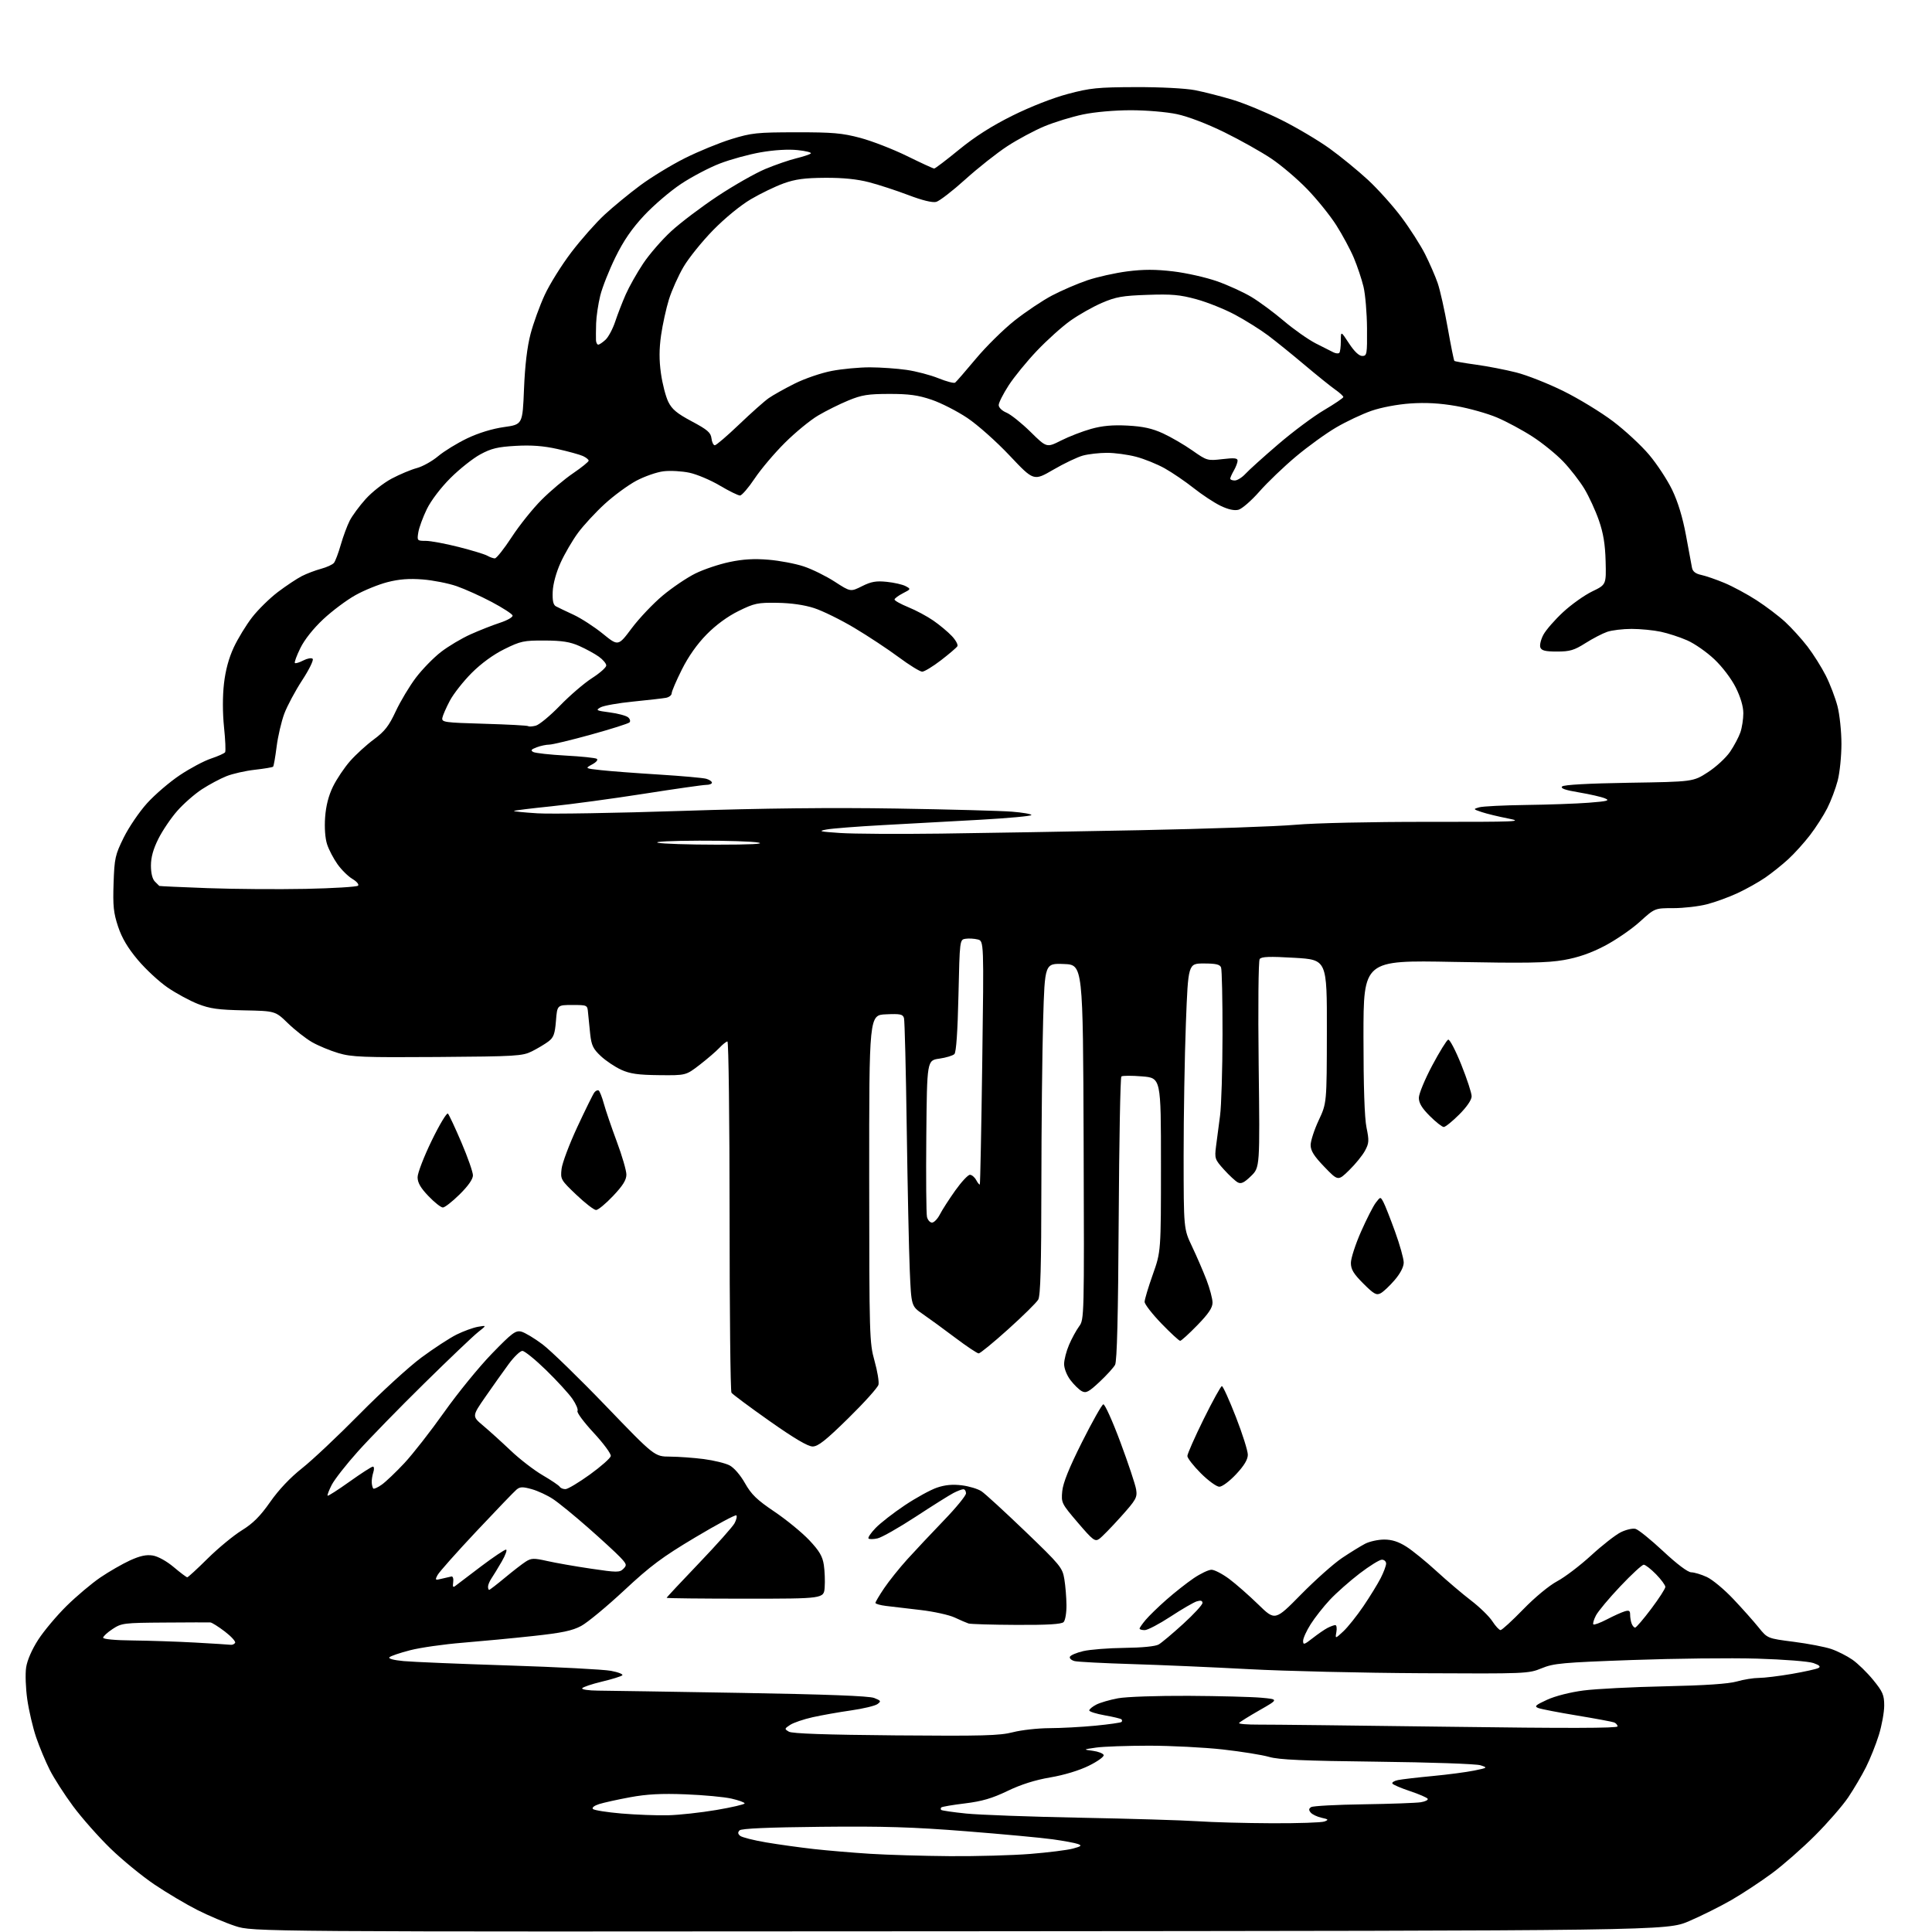 <?xml version="1.0" encoding="UTF-8" standalone="no"?>
<svg 
  version="1.1" 
  xmlns="http://www.w3.org/2000/svg" 
  xmlns:xlink="http://www.w3.org/1999/xlink" 
  xmlns:svg="http://www.w3.org/2000/svg"
  xmlns:rdf="http://www.w3.org/1999/02/22-rdf-syntax-ns#"
  xmlns:cc="http://creativecommons.org/ns#"
  xmlns:dc="http://purl.org/dc/elements/1.1/"
  viewBox="0 0 768 768"
  width="768"
  height="768"
>
<style>svg {background-color: white; }</style>"
<path stroke="none" fill="black" fill-rule="evenodd" d="M381.50,767.71C100.50,767.92 100.50,767.92 93.50,765.62C89.65,764.36 82.88,761.49 78.45,759.25C74.02,757.01 66.37,752.47 61.45,749.16C56.53,745.85 48.64,739.39 43.92,734.81C39.20,730.22 32.52,722.67 29.08,718.03C25.63,713.38 21.44,706.86 19.77,703.54C18.09,700.22 15.66,694.39 14.36,690.59C13.07,686.79 11.49,680.04 10.85,675.59C10.21,671.14 10.00,665.40 10.39,662.83C10.82,659.97 12.68,655.70 15.18,651.83C17.42,648.35 22.49,642.31 26.44,638.41C30.39,634.52 36.45,629.41 39.89,627.07C43.34,624.73 48.64,621.68 51.67,620.29C55.69,618.46 58.15,617.93 60.73,618.34C62.81,618.68 66.26,620.59 69.07,622.96C71.70,625.18 74.12,627.00 74.44,627.00C74.76,627.00 78.42,623.64 82.57,619.52C86.73,615.41 92.81,610.39 96.09,608.36C100.56,605.60 103.40,602.77 107.40,597.06C110.81,592.18 115.40,587.34 120.12,583.61C124.18,580.41 134.47,570.70 143.00,562.05C151.53,553.40 162.55,543.32 167.50,539.65C172.45,535.99 178.75,531.88 181.50,530.51C184.25,529.15 188.07,527.76 190.00,527.42C193.50,526.81 193.50,526.81 190.00,529.58C188.07,531.11 178.46,540.26 168.64,549.93C158.81,559.59 146.97,571.74 142.32,576.92C137.67,582.10 132.97,588.11 131.86,590.27C130.76,592.43 130.03,594.36 130.23,594.56C130.43,594.77 134.36,592.25 138.96,588.97C143.56,585.69 147.73,583.00 148.23,583.00C148.73,583.00 148.80,584.01 148.40,585.25C147.99,586.49 147.71,588.34 147.77,589.36C147.84,590.39 148.12,591.45 148.39,591.72C148.66,591.99 150.19,591.29 151.79,590.15C153.39,589.01 157.42,585.17 160.74,581.62C164.07,578.06 171.20,568.93 176.59,561.33C181.98,553.72 190.51,543.27 195.53,538.10C203.54,529.84 204.97,528.78 207.22,529.34C208.63,529.69 212.42,531.97 215.66,534.40C218.89,536.83 230.23,547.86 240.86,558.91C260.19,579.00 260.19,579.00 266.35,579.03C269.73,579.05 275.76,579.49 279.75,580.00C283.73,580.52 288.35,581.65 290.00,582.50C291.77,583.42 294.31,586.35 296.14,589.59C298.68,594.09 300.88,596.21 307.88,600.93C312.62,604.13 318.82,609.21 321.67,612.22C325.73,616.53 326.97,618.65 327.49,622.10C327.85,624.52 328.00,628.52 327.82,631.00C327.50,635.50 327.50,635.50 296.25,635.50C279.07,635.50 265.00,635.35 265.00,635.16C265.00,634.97 270.77,628.79 277.83,621.42C284.88,614.05 291.26,606.89 292.00,605.51C292.73,604.13 293.06,602.72 292.71,602.38C292.37,602.04 285.02,605.97 276.38,611.13C263.22,618.98 258.62,622.41 248.10,632.22C241.18,638.66 233.50,645.02 231.01,646.35C227.48,648.24 223.36,649.10 212.00,650.33C204.03,651.20 191.39,652.40 183.93,653.01C176.47,653.61 167.07,654.95 163.05,655.99C159.02,657.02 155.32,658.28 154.81,658.79C154.26,659.34 156.48,659.94 160.43,660.31C164.02,660.65 182.83,661.43 202.23,662.05C221.63,662.67 239.91,663.63 242.86,664.18C245.80,664.73 247.83,665.54 247.36,665.97C246.89,666.39 243.23,667.53 239.24,668.48C235.25,669.44 231.73,670.62 231.43,671.11C231.13,671.60 233.95,672.02 237.69,672.05C241.44,672.08 267.00,672.48 294.50,672.95C328.57,673.53 345.46,674.17 347.50,674.97C350.21,676.04 350.34,676.27 348.79,677.41C347.84,678.10 343.12,679.23 338.29,679.92C333.45,680.61 326.58,681.83 323.01,682.63C319.44,683.43 315.44,684.79 314.11,685.66C311.79,687.18 311.77,687.29 313.60,688.37C314.89,689.14 328.42,689.60 356.00,689.84C390.59,690.13 397.40,689.95 402.64,688.59C406.02,687.72 412.55,686.99 417.14,686.97C421.74,686.96 429.96,686.51 435.41,685.99C440.85,685.46 445.54,684.79 445.82,684.51C446.10,684.23 446.10,683.76 445.81,683.47C445.52,683.19 442.52,682.46 439.14,681.87C435.76,681.27 433.00,680.40 433.00,679.92C433.00,679.44 434.25,678.41 435.77,677.62C437.29,676.83 441.20,675.69 444.45,675.09C447.75,674.48 460.14,674.06 472.43,674.12C484.57,674.19 497.60,674.53 501.39,674.87C508.29,675.50 508.29,675.50 500.63,679.87C496.41,682.28 492.78,684.55 492.55,684.92C492.32,685.30 495.81,685.58 500.31,685.56C504.82,685.53 538.76,685.92 575.75,686.41C622.73,687.05 643.00,687.00 643.00,686.27C643.00,685.69 642.37,684.97 641.61,684.68C640.84,684.39 634.21,683.16 626.86,681.94C619.51,680.73 612.60,679.39 611.50,678.97C609.81,678.32 610.35,677.81 615.00,675.68C618.25,674.19 624.19,672.68 629.50,671.99C634.45,671.35 649.08,670.60 662.00,670.33C677.82,669.99 687.11,669.36 690.43,668.41C693.14,667.63 697.08,667.00 699.18,667.00C701.28,667.00 707.16,666.28 712.25,665.41C717.34,664.53 722.12,663.47 722.87,663.05C723.85,662.51 723.26,661.93 720.87,661.09C718.99,660.42 709.10,659.65 698.50,659.33C688.05,659.02 665.69,659.27 648.81,659.88C621.03,660.88 617.61,661.19 612.81,663.17C607.60,665.31 606.66,665.35 565.00,665.13C541.62,665.01 510.80,664.29 496.50,663.52C482.20,662.75 461.27,661.84 450.00,661.50C438.73,661.16 428.47,660.62 427.21,660.32C425.94,660.01 425.08,659.25 425.29,658.63C425.49,658.01 427.88,656.98 430.58,656.35C433.29,655.71 440.68,655.13 447.00,655.06C453.97,654.98 459.32,654.45 460.59,653.71C461.74,653.05 466.13,649.36 470.34,645.52C474.55,641.68 478.00,637.94 478.00,637.20C478.00,636.28 477.31,636.08 475.75,636.56C474.51,636.94 469.81,639.67 465.30,642.63C460.79,645.58 456.18,648.00 455.05,648.00C453.92,648.00 453.00,647.73 453.00,647.39C453.00,647.06 454.09,645.50 455.42,643.92C456.75,642.34 460.46,638.73 463.67,635.91C466.88,633.08 471.74,629.25 474.49,627.38C477.23,625.52 480.43,624.00 481.59,624.00C482.76,624.00 485.91,625.64 488.61,627.64C491.30,629.65 496.51,634.22 500.18,637.80C506.86,644.31 506.86,644.31 517.18,633.82C522.86,628.05 530.20,621.52 533.50,619.31C536.80,617.10 540.94,614.55 542.70,613.64C544.46,612.74 547.86,612.00 550.25,612.00C553.31,612.00 555.93,612.84 559.05,614.82C561.50,616.37 566.89,620.76 571.04,624.57C575.19,628.38 581.37,633.63 584.77,636.23C588.18,638.84 591.98,642.54 593.23,644.47C594.48,646.40 595.95,647.98 596.49,647.99C597.03,647.99 601.08,644.29 605.49,639.75C610.15,634.95 615.80,630.28 619.00,628.57C622.03,626.96 628.10,622.34 632.50,618.31C636.90,614.27 642.21,610.12 644.29,609.09C646.38,608.06 649.01,607.45 650.14,607.75C651.28,608.04 656.23,612.05 661.15,616.64C666.67,621.80 670.95,625.01 672.30,625.02C673.51,625.03 676.30,625.87 678.50,626.89C680.70,627.90 685.43,631.83 689.00,635.62C692.58,639.40 697.10,644.48 699.05,646.90C702.59,651.30 702.59,651.30 713.05,652.64C718.80,653.38 725.51,654.67 727.96,655.51C730.42,656.34 734.19,658.25 736.34,659.74C738.49,661.23 742.22,664.86 744.63,667.82C748.44,672.49 749.00,673.80 749.00,677.99C749.00,680.63 748.05,685.87 746.89,689.64C745.72,693.42 743.41,699.20 741.75,702.50C740.09,705.80 736.90,711.20 734.68,714.50C732.45,717.80 726.55,724.59 721.56,729.58C716.58,734.57 708.85,741.36 704.39,744.66C699.93,747.96 692.68,752.74 688.28,755.28C683.87,757.82 676.27,761.61 671.39,763.70C662.50,767.50 662.50,767.50 381.50,767.71zM377.60,737.85C388.11,737.93 402.51,737.53 409.60,736.96C416.70,736.39 424.30,735.44 426.50,734.84C429.85,733.94 430.17,733.64 428.50,733.02C427.40,732.61 422.90,731.77 418.50,731.16C414.10,730.54 398.59,729.10 384.04,727.95C362.94,726.28 351.26,725.92 326.34,726.18C305.50,726.39 294.73,726.86 294.01,727.59C293.22,728.38 293.28,728.99 294.22,729.77C294.94,730.37 299.58,731.54 304.52,732.38C309.46,733.22 318.00,734.40 323.50,735.02C329.00,735.63 339.12,736.49 346.00,736.92C352.88,737.35 367.10,737.77 377.60,737.85zM505.50,724.77C515.95,724.82 525.40,724.50 526.50,724.07C528.26,723.38 528.11,723.20 525.32,722.58C523.57,722.19 521.64,721.27 521.02,720.52C520.19,719.52 520.23,718.97 521.20,718.35C521.92,717.89 531.27,717.39 542.00,717.24C552.73,717.08 562.98,716.71 564.78,716.42C566.58,716.14 567.81,715.51 567.52,715.03C567.22,714.55 564.06,713.19 560.50,712.00C556.94,710.81 553.79,709.47 553.50,709.00C553.22,708.54 554.22,707.91 555.74,707.60C557.26,707.29 563.45,706.57 569.50,706.00C575.55,705.43 582.98,704.45 586.00,703.83C591.41,702.72 591.45,702.68 588.50,701.72C586.85,701.17 568.40,700.54 547.50,700.30C518.18,699.96 508.36,699.53 504.50,698.40C501.75,697.60 493.46,696.27 486.08,695.44C478.70,694.62 465.53,693.95 456.81,693.94C448.08,693.94 438.60,694.28 435.72,694.69C430.50,695.45 430.50,695.45 434.42,695.97C436.58,696.26 438.52,697.02 438.73,697.66C438.94,698.30 436.27,700.22 432.80,701.92C428.99,703.80 422.94,705.63 417.50,706.55C411.49,707.57 405.83,709.36 400.49,711.94C394.37,714.88 390.37,716.05 383.59,716.88C378.70,717.47 374.47,718.20 374.18,718.48C373.90,718.77 373.88,719.21 374.14,719.47C374.40,719.73 378.86,720.38 384.06,720.91C389.25,721.44 409.70,722.19 429.50,722.57C449.30,722.95 470.23,723.58 476.00,723.97C481.77,724.37 495.05,724.73 505.50,724.77zM265.50,721.60C269.90,721.50 278.56,720.55 284.75,719.50C290.94,718.45 296.00,717.27 296.00,716.88C296.00,716.48 293.64,715.63 290.75,714.97C287.86,714.31 279.65,713.55 272.50,713.27C262.87,712.90 257.17,713.20 250.50,714.43C245.55,715.34 240.00,716.57 238.16,717.15C236.19,717.78 235.18,718.58 235.71,719.11C236.20,719.60 241.31,720.41 247.05,720.90C252.80,721.39 261.10,721.70 265.50,721.60zM91.69,653.83C92.35,653.92 93.14,653.58 93.46,653.06C93.78,652.55 91.94,650.52 89.38,648.56C86.81,646.60 84.21,644.97 83.61,644.94C83.00,644.90 74.85,644.92 65.50,644.99C49.21,645.10 48.34,645.20 44.75,647.56C42.69,648.92 41.00,650.47 41.00,651.01C41.00,651.60 45.77,652.05 52.75,652.11C59.21,652.18 70.35,652.55 77.50,652.94C84.65,653.34 91.04,653.74 91.69,653.83zM521.75,651.23C523.81,649.61 526.48,647.77 527.68,647.14C528.89,646.52 530.29,646.00 530.80,646.00C531.31,646.00 531.50,647.24 531.23,648.75C530.74,651.50 530.74,651.50 533.98,648.50C535.76,646.85 539.35,642.35 541.97,638.50C544.58,634.65 547.68,629.61 548.86,627.29C550.04,624.97 551.00,622.39 551.00,621.54C551.00,620.69 550.24,620.00 549.32,620.00C548.39,620.00 544.40,622.48 540.45,625.50C536.50,628.53 531.19,633.23 528.65,635.94C526.11,638.66 522.67,643.02 521.02,645.64C519.36,648.25 518.00,651.24 518.00,652.28C518.00,653.94 518.45,653.82 521.75,651.23zM649.99,647.00C650.41,647.00 653.29,643.64 656.38,639.53C659.47,635.42 662.00,631.51 662.00,630.82C662.00,630.14 660.33,627.88 658.30,625.79C656.26,623.71 654.06,622.00 653.41,622.00C652.75,622.00 648.56,625.86 644.09,630.59C639.62,635.31 635.26,640.53 634.41,642.18C633.55,643.83 633.09,645.43 633.39,645.72C633.68,646.01 636.07,645.13 638.71,643.76C641.34,642.39 644.51,640.95 645.75,640.57C647.56,640.00 648.00,640.25 648.00,641.85C648.00,642.94 648.27,644.55 648.61,645.42C648.94,646.29 649.56,647.00 649.99,647.00zM404.05,645.92C394.40,645.88 385.82,645.62 385.00,645.36C384.18,645.09 381.70,644.03 379.50,642.99C377.30,641.96 371.23,640.62 366.00,640.01C360.77,639.41 354.59,638.68 352.25,638.39C349.91,638.11 348.00,637.56 348.00,637.18C348.00,636.79 349.56,634.16 351.46,631.34C353.36,628.52 357.50,623.35 360.66,619.85C363.82,616.36 370.37,609.40 375.20,604.38C380.04,599.37 384.00,594.53 384.00,593.63C384.00,592.74 383.53,592.00 382.95,592.00C382.37,592.00 380.61,592.67 379.02,593.49C377.44,594.31 370.67,598.55 363.99,602.93C357.30,607.30 350.49,611.17 348.84,611.53C347.20,611.90 345.58,611.92 345.25,611.58C344.91,611.24 346.18,609.36 348.07,607.40C349.96,605.44 355.17,601.38 359.65,598.39C364.14,595.39 369.90,592.23 372.45,591.36C375.69,590.26 378.68,589.98 382.34,590.44C385.23,590.80 388.74,591.86 390.15,592.80C391.56,593.73 399.37,600.90 407.51,608.71C421.52,622.17 422.35,623.18 423.09,627.71C423.53,630.35 423.91,635.00 423.94,638.05C423.97,641.11 423.46,644.14 422.80,644.80C421.95,645.65 416.46,645.98 404.05,645.92zM194.45,632.00C194.69,632.00 197.51,629.83 200.70,627.18C203.89,624.53 207.62,621.64 209.00,620.76C211.21,619.36 212.20,619.33 217.50,620.52C220.80,621.27 228.60,622.64 234.84,623.56C245.27,625.11 246.31,625.12 247.79,623.64C249.27,622.16 249.16,621.78 246.45,618.93C244.83,617.22 239.08,611.94 233.68,607.19C228.29,602.45 222.05,597.35 219.81,595.88C217.58,594.40 213.79,592.64 211.39,591.97C207.79,590.96 206.72,590.99 205.35,592.12C204.43,592.88 197.26,600.34 189.41,608.69C181.56,617.04 174.61,624.87 173.96,626.07C172.85,628.15 172.94,628.23 175.62,627.56C177.19,627.17 178.92,626.77 179.48,626.67C180.04,626.58 180.34,627.60 180.15,628.95C179.88,630.91 180.08,631.18 181.15,630.31C181.89,629.71 186.46,626.24 191.29,622.61C196.13,618.97 200.56,616.00 201.14,616.00C201.72,616.00 200.95,618.14 199.44,620.75C197.93,623.36 196.08,626.39 195.34,627.47C194.61,628.56 194.00,630.02 194.00,630.72C194.00,631.43 194.20,632.00 194.45,632.00zM436.97,611.73C435.28,612.92 434.47,612.31 428.45,605.27C421.97,597.68 421.82,597.39 422.26,592.77C422.57,589.49 424.98,583.50 430.10,573.29C434.17,565.18 437.99,558.41 438.58,558.24C439.17,558.08 442.22,564.83 445.35,573.23C448.49,581.64 451.30,590.10 451.62,592.03C452.14,595.27 451.67,596.12 445.52,602.98C441.85,607.07 438.00,611.01 436.97,611.73zM224.81,591.95C225.74,591.92 230.10,589.31 234.50,586.14C238.90,582.96 242.63,579.66 242.80,578.80C242.97,577.94 239.91,573.79 236.01,569.58C232.11,565.38 229.21,561.47 229.56,560.91C229.91,560.34 229.00,558.17 227.55,556.07C226.09,553.97 221.38,548.82 217.07,544.63C212.76,540.43 208.52,537.00 207.65,537.00C206.78,537.00 204.32,539.36 202.20,542.25C200.08,545.14 195.92,550.98 192.97,555.24C187.61,562.97 187.61,562.97 192.05,566.71C194.50,568.77 199.43,573.23 203.00,576.62C206.57,580.02 212.29,584.43 215.70,586.42C219.12,588.41 222.18,590.48 222.51,591.02C222.85,591.56 223.88,591.98 224.81,591.95zM484.71,591.00C483.60,591.00 480.29,588.59 477.35,585.65C474.41,582.71 472.00,579.62 472.00,578.78C472.00,577.94 474.91,571.35 478.47,564.13C482.04,556.91 485.30,551.00 485.72,551.00C486.15,551.00 488.65,556.52 491.28,563.25C493.91,569.99 496.04,576.76 496.03,578.29C496.01,580.21 494.55,582.64 491.36,586.04C488.77,588.81 485.84,591.00 484.71,591.00zM323.03,575.00C321.15,575.00 315.70,571.78 305.89,564.87C297.97,559.29 291.17,554.23 290.77,553.62C290.36,553.00 290.02,521.34 290.02,483.25C290.01,445.16 289.63,414.00 289.17,414.00C288.72,414.00 287.27,415.15 285.96,416.55C284.64,417.95 281.11,420.98 278.11,423.30C272.65,427.50 272.65,427.50 262.04,427.39C253.70,427.31 250.47,426.85 246.96,425.26C244.51,424.15 240.86,421.70 238.85,419.83C235.76,416.94 235.10,415.56 234.60,410.95C234.27,407.95 233.89,404.15 233.75,402.50C233.50,399.53 233.44,399.50 227.50,399.50C221.50,399.50 221.50,399.50 221.00,405.81C220.58,411.04 220.07,412.44 218.00,414.00C216.62,415.04 213.68,416.80 211.46,417.91C207.68,419.80 205.26,419.94 173.96,420.17C144.34,420.38 139.81,420.20 134.50,418.62C131.20,417.64 126.47,415.67 124.00,414.25C121.53,412.82 117.23,409.45 114.46,406.76C109.43,401.88 109.43,401.88 96.96,401.63C86.73,401.42 83.46,400.97 78.66,399.08C75.45,397.82 70.05,394.89 66.66,392.58C63.27,390.26 57.94,385.32 54.80,381.59C50.79,376.83 48.46,372.89 46.94,368.33C45.13,362.90 44.84,360.10 45.15,351.10C45.49,341.11 45.78,339.84 49.19,332.92C51.22,328.83 55.39,322.69 58.48,319.28C61.57,315.87 67.41,310.86 71.47,308.15C75.53,305.43 81.13,302.45 83.92,301.53C86.70,300.60 89.21,299.47 89.49,299.02C89.77,298.56 89.58,294.06 89.05,289.02C88.47,283.35 88.46,276.76 89.03,271.78C89.63,266.45 90.96,261.56 92.93,257.34C94.57,253.83 97.85,248.46 100.21,245.41C102.57,242.36 107.19,237.82 110.47,235.33C113.76,232.85 118.04,230.00 119.98,229.01C121.92,228.02 125.37,226.71 127.64,226.10C129.91,225.49 132.22,224.43 132.76,223.74C133.31,223.06 134.53,219.81 135.47,216.53C136.41,213.25 138.01,208.95 139.01,206.98C140.02,205.01 142.87,201.13 145.36,198.37C147.84,195.61 152.49,191.96 155.69,190.26C158.88,188.57 163.38,186.68 165.68,186.07C167.98,185.46 171.80,183.33 174.18,181.33C176.56,179.33 181.75,176.15 185.72,174.25C190.23,172.10 195.71,170.42 200.34,169.77C207.73,168.73 207.73,168.73 208.30,154.62C208.68,145.28 209.56,137.88 210.90,132.76C212.02,128.50 214.55,121.52 216.52,117.26C218.49,112.99 223.24,105.37 227.08,100.33C230.92,95.28 236.86,88.56 240.28,85.39C243.70,82.22 250.09,76.97 254.48,73.71C258.87,70.45 266.85,65.59 272.21,62.90C277.57,60.21 285.90,56.79 290.73,55.30C298.78,52.83 300.90,52.60 316.50,52.59C331.02,52.57 334.74,52.89 342.00,54.82C346.68,56.07 355.03,59.32 360.58,62.04C366.12,64.77 370.97,67.00 371.36,67.00C371.74,67.00 376.21,63.60 381.28,59.45C387.59,54.29 394.29,50.03 402.50,45.95C409.63,42.41 418.55,38.92 424.50,37.34C433.40,34.97 436.36,34.68 451.50,34.63C461.31,34.60 471.25,35.12 475.00,35.84C478.57,36.54 485.31,38.25 489.96,39.65C494.61,41.05 503.38,44.68 509.46,47.72C515.53,50.76 524.11,55.85 528.53,59.03C532.95,62.22 539.81,67.83 543.79,71.51C547.76,75.19 553.75,81.87 557.10,86.35C560.45,90.83 564.67,97.42 566.48,101.00C568.28,104.58 570.54,109.75 571.49,112.50C572.44,115.25 574.24,123.26 575.48,130.29C576.73,137.33 577.92,143.25 578.13,143.46C578.33,143.67 582.21,144.34 586.74,144.96C591.27,145.58 598.47,146.98 602.74,148.06C607.01,149.14 615.45,152.48 621.50,155.47C627.55,158.46 636.41,163.86 641.20,167.48C645.98,171.09 652.44,177.08 655.55,180.78C658.67,184.47 662.79,190.75 664.71,194.72C667.00,199.48 668.87,205.62 670.19,212.72C671.28,218.65 672.36,224.48 672.59,225.67C672.87,227.17 674.00,228.06 676.25,228.54C678.04,228.92 682.20,230.35 685.50,231.73C688.80,233.11 694.54,236.20 698.25,238.60C701.96,241.00 707.09,244.88 709.64,247.23C712.18,249.58 716.17,253.97 718.50,257.00C720.82,260.02 724.10,265.24 725.79,268.58C727.48,271.92 729.56,277.39 730.43,280.72C731.29,284.06 732.00,290.79 732.00,295.68C732.00,300.58 731.33,307.16 730.51,310.31C729.69,313.46 727.83,318.39 726.37,321.27C724.91,324.15 721.82,328.98 719.49,332.00C717.17,335.02 713.29,339.32 710.88,341.53C708.47,343.75 704.35,347.04 701.73,348.85C699.11,350.65 694.16,353.43 690.73,355.02C687.30,356.62 681.82,358.62 678.54,359.46C675.26,360.31 669.26,361.00 665.20,361.00C657.81,361.00 657.81,361.00 651.80,366.45C648.49,369.44 642.19,373.76 637.80,376.04C632.31,378.90 627.29,380.64 621.66,381.62C615.07,382.78 606.64,382.92 577.75,382.37C542.00,381.68 542.00,381.68 542.00,412.03C542.00,431.85 542.42,444.41 543.21,448.23C544.28,453.41 544.21,454.46 542.61,457.42C541.62,459.27 538.80,462.74 536.35,465.14C531.90,469.50 531.90,469.50 526.45,463.84C522.32,459.55 521.00,457.45 521.00,455.18C521.00,453.53 522.44,449.11 524.20,445.34C527.41,438.50 527.41,438.50 527.45,410.00C527.50,381.50 527.50,381.50 514.57,380.74C504.59,380.15 501.43,380.27 500.74,381.24C500.24,381.95 500.07,400.25 500.34,423.29C500.83,464.07 500.83,464.07 497.29,467.51C494.58,470.14 493.35,470.73 492.04,470.02C491.10,469.52 488.62,467.22 486.54,464.92C482.92,460.90 482.78,460.51 483.40,455.61C483.76,452.80 484.47,447.35 484.99,443.50C485.51,439.65 485.95,425.17 485.97,411.33C485.99,397.49 485.73,385.45 485.39,384.58C484.93,383.37 483.31,383.00 478.55,383.00C472.32,383.00 472.32,383.00 471.41,406.75C470.91,419.81 470.51,443.55 470.51,459.50C470.53,488.50 470.53,488.50 473.86,495.50C475.69,499.35 478.27,505.32 479.60,508.77C480.92,512.22 482.00,516.29 482.00,517.82C482.00,519.85 480.40,522.23 475.96,526.79C472.64,530.21 469.57,533.00 469.13,533.00C468.69,533.00 465.33,529.89 461.66,526.10C458.00,522.30 455.00,518.44 455.00,517.51C455.00,516.58 456.46,511.70 458.25,506.66C461.50,497.50 461.50,497.50 461.50,463.00C461.50,428.50 461.50,428.50 454.00,427.88C449.88,427.54 446.17,427.55 445.76,427.92C445.35,428.28 444.88,453.76 444.70,484.54C444.48,523.12 444.03,541.13 443.26,542.54C442.65,543.66 439.87,546.72 437.08,549.33C432.79,553.34 431.70,553.91 430.04,553.02C428.96,552.45 426.94,550.47 425.54,548.64C424.09,546.75 423.00,543.99 423.00,542.24C423.00,540.55 423.88,537.11 424.96,534.60C426.03,532.09 427.84,528.79 428.96,527.26C430.99,524.52 431.01,523.70 430.76,454.00C430.50,383.50 430.50,383.50 422.91,383.21C415.32,382.92 415.32,382.92 414.66,405.62C414.30,418.11 413.98,447.71 413.96,471.41C413.94,503.33 413.61,515.05 412.71,516.62C412.05,517.78 406.69,523.07 400.80,528.37C394.92,533.67 389.63,538.00 389.04,538.00C388.46,538.00 384.25,535.19 379.69,531.75C375.12,528.31 369.34,524.09 366.82,522.36C362.25,519.22 362.25,519.22 361.64,504.86C361.31,496.96 360.77,471.60 360.44,448.50C360.12,425.40 359.63,405.69 359.35,404.71C358.91,403.17 357.88,402.95 352.17,403.21C345.50,403.50 345.50,403.50 345.52,468.50C345.55,531.29 345.62,533.75 347.63,540.94C348.78,545.03 349.49,549.30 349.21,550.44C348.93,551.57 343.55,557.56 337.24,563.75C328.24,572.59 325.19,575.00 323.03,575.00zM548.84,514.08C547.15,514.99 546.14,514.43 541.93,510.22C538.03,506.32 537.00,504.60 537.00,502.01C537.00,500.21 538.81,494.63 541.02,489.62C543.24,484.60 545.88,479.41 546.90,478.09C548.75,475.67 548.75,475.67 549.94,477.88C550.59,479.10 552.67,484.37 554.56,489.60C556.45,494.82 558.00,500.35 558.00,501.87C558.00,503.60 556.66,506.21 554.41,508.83C552.44,511.14 549.93,513.50 548.84,514.08zM370.49,486.00C371.29,486.00 372.70,484.54 373.62,482.75C374.53,480.96 377.29,476.69 379.73,473.25C382.18,469.81 384.80,467.00 385.55,467.00C386.31,467.00 387.43,467.94 388.05,469.09C388.66,470.23 389.31,471.02 389.49,470.84C389.66,470.65 390.10,448.80 390.46,422.28C391.12,374.07 391.12,374.07 388.66,373.45C387.31,373.11 385.15,372.98 383.85,373.17C381.50,373.50 381.50,373.50 381.00,395.70C380.68,410.03 380.11,418.30 379.39,419.01C378.77,419.63 376.07,420.44 373.39,420.83C368.50,421.52 368.50,421.52 368.22,451.51C368.07,468.01 368.19,482.51 368.49,483.75C368.79,484.99 369.69,486.00 370.49,486.00zM236.95,481.00C236.13,481.00 232.61,478.28 229.11,474.95C222.93,469.07 222.76,468.78 223.23,464.66C223.49,462.33 226.32,454.81 229.51,447.96C232.70,441.11 235.74,434.94 236.27,434.26C236.80,433.58 237.56,433.23 237.98,433.49C238.39,433.74 239.32,436.10 240.04,438.72C240.76,441.35 243.07,448.12 245.17,453.76C247.28,459.41 249.00,465.33 249.00,466.92C249.00,469.05 247.59,471.31 243.71,475.41C240.81,478.48 237.76,481.00 236.95,481.00zM176.05,480.00C175.28,480.00 172.71,477.97 170.33,475.48C167.18,472.20 166.00,470.14 166.00,467.95C166.00,466.30 168.53,459.74 171.62,453.39C174.71,447.03 177.61,442.21 178.06,442.67C178.51,443.13 180.93,448.31 183.44,454.19C185.95,460.06 188.00,465.93 188.00,467.22C188.00,468.73 186.11,471.43 182.72,474.78C179.81,477.65 176.81,480.00 176.05,480.00zM573.92,448.00C573.27,448.00 570.77,446.03 568.37,443.63C565.21,440.48 564.00,438.46 564.02,436.38C564.02,434.80 566.41,429.03 569.32,423.56C572.23,418.10 575.09,413.47 575.68,413.27C576.27,413.08 578.61,417.55 580.88,423.21C583.15,428.87 585.01,434.53 585.00,435.80C585.00,437.21 583.10,439.99 580.05,443.05C577.32,445.77 574.56,448.00 573.92,448.00zM121.49,353.34C132.49,353.11 141.86,352.54 142.33,352.07C142.80,351.60 141.80,350.40 140.12,349.41C138.43,348.41 135.75,345.78 134.17,343.55C132.58,341.32 130.71,337.75 130.02,335.61C129.25,333.25 128.94,329.03 129.24,324.90C129.57,320.34 130.60,316.29 132.37,312.67C133.83,309.69 136.89,305.13 139.17,302.54C141.46,299.94 145.72,296.06 148.64,293.90C152.93,290.72 154.60,288.59 157.32,282.74C159.18,278.76 162.78,272.75 165.33,269.38C167.88,266.02 172.37,261.42 175.30,259.16C178.23,256.89 183.53,253.74 187.06,252.16C190.60,250.57 195.89,248.49 198.80,247.54C201.75,246.57 203.95,245.29 203.75,244.65C203.55,244.02 199.82,241.61 195.45,239.29C191.08,236.97 184.80,234.15 181.50,233.00C178.20,231.86 172.12,230.66 168.00,230.34C162.62,229.92 158.67,230.22 154.03,231.41C150.48,232.32 144.72,234.66 141.25,236.61C137.77,238.55 132.03,242.85 128.49,246.16C124.56,249.84 121.03,254.28 119.40,257.62C117.93,260.61 116.95,263.28 117.22,263.55C117.48,263.82 119.00,263.36 120.58,262.54C122.16,261.72 123.83,261.43 124.29,261.89C124.76,262.36 122.88,266.19 120.12,270.41C117.37,274.63 114.17,280.61 113.01,283.70C111.86,286.79 110.48,292.69 109.96,296.82C109.44,300.95 108.81,304.53 108.56,304.77C108.32,305.02 105.05,305.57 101.31,305.99C97.56,306.41 92.47,307.56 90.00,308.55C87.53,309.53 83.13,311.88 80.23,313.77C77.33,315.67 72.93,319.53 70.45,322.36C67.96,325.19 64.60,330.16 62.97,333.41C60.92,337.49 60.00,340.80 60.00,344.09C60.00,347.09 60.58,349.44 61.57,350.43C62.44,351.29 63.22,352.08 63.32,352.17C63.42,352.27 72.05,352.66 82.50,353.05C92.95,353.43 110.50,353.56 121.49,353.34zM285.00,335.77C298.36,335.77 304.11,335.48 301.50,334.94C299.30,334.49 288.73,334.14 278.00,334.18C266.95,334.21 259.80,334.57 261.50,335.00C263.15,335.42 273.73,335.76 285.00,335.77zM374.00,331.37C390.77,331.15 426.32,330.55 453.00,330.02C479.68,329.49 507.57,328.52 515.00,327.86C522.79,327.17 545.01,326.68 567.50,326.70C603.21,326.73 605.91,326.61 599.50,325.36C595.65,324.61 590.92,323.46 589.00,322.81C585.57,321.66 585.55,321.62 588.00,320.92C589.38,320.52 597.70,320.11 606.50,319.99C615.30,319.88 626.55,319.48 631.50,319.10C639.07,318.51 640.10,318.24 638.00,317.36C636.62,316.78 631.99,315.72 627.70,315.00C622.18,314.08 620.21,313.39 620.97,312.63C621.64,311.96 631.36,311.42 647.55,311.16C673.06,310.76 673.06,310.76 678.92,306.97C682.14,304.89 686.10,301.24 687.73,298.85C689.35,296.46 691.20,292.97 691.84,291.10C692.48,289.23 693.00,285.82 693.00,283.51C693.00,280.85 691.90,277.12 689.99,273.29C688.24,269.80 684.67,265.09 681.49,262.08C678.48,259.23 673.64,255.85 670.75,254.58C667.86,253.30 663.12,251.75 660.20,251.13C657.29,250.51 652.07,250.00 648.60,250.00C645.13,250.00 640.77,250.52 638.90,251.16C637.03,251.80 633.13,253.82 630.23,255.66C625.76,258.49 624.05,259.00 618.95,259.00C614.31,259.00 612.79,258.63 612.31,257.37C611.97,256.47 612.52,254.19 613.54,252.29C614.56,250.40 618.08,246.37 621.36,243.33C624.63,240.30 629.83,236.60 632.91,235.11C638.50,232.41 638.50,232.41 638.26,223.13C638.08,216.36 637.36,211.95 635.58,206.84C634.24,202.98 631.65,197.35 629.82,194.31C627.99,191.28 624.22,186.41 621.43,183.49C618.64,180.57 613.13,176.10 609.19,173.56C605.26,171.01 598.92,167.60 595.11,165.98C591.30,164.36 583.98,162.30 578.84,161.40C572.34,160.27 566.82,159.96 560.66,160.38C555.49,160.74 549.06,161.95 545.15,163.31C541.48,164.59 535.19,167.55 531.18,169.90C527.16,172.24 519.94,177.46 515.14,181.49C510.33,185.53 503.79,191.79 500.61,195.42C497.43,199.04 493.68,202.29 492.29,202.64C490.62,203.06 488.17,202.51 485.14,201.04C482.60,199.81 477.82,196.65 474.51,194.03C471.21,191.41 466.02,187.88 463.00,186.18C459.98,184.49 454.82,182.40 451.54,181.55C448.26,180.70 443.09,180.00 440.04,180.01C436.99,180.01 432.70,180.50 430.50,181.09C428.30,181.69 422.99,184.21 418.71,186.71C410.92,191.24 410.92,191.24 401.40,181.16C396.10,175.53 388.63,168.89 384.52,166.14C380.47,163.43 374.08,160.17 370.33,158.90C364.97,157.08 361.34,156.58 353.50,156.59C345.03,156.60 342.54,157.00 337.22,159.20C333.77,160.62 328.38,163.30 325.25,165.15C322.11,166.99 316.16,171.88 312.02,176.00C307.87,180.12 302.46,186.52 299.99,190.22C297.52,193.91 294.90,196.95 294.17,196.97C293.45,196.99 289.85,195.22 286.17,193.04C282.50,190.86 277.06,188.56 274.08,187.92C271.10,187.28 266.47,187.02 263.80,187.34C261.13,187.65 256.25,189.35 252.95,191.10C249.66,192.86 244.00,197.01 240.38,200.33C236.75,203.65 231.99,208.81 229.78,211.79C227.58,214.78 224.46,220.12 222.85,223.67C221.08,227.57 219.84,232.12 219.71,235.17C219.56,238.80 219.92,240.45 221.00,241.03C221.82,241.47 224.97,242.98 228.00,244.38C231.03,245.79 236.26,249.18 239.63,251.92C245.76,256.90 245.76,256.90 251.13,249.72C254.08,245.78 259.62,239.94 263.44,236.74C267.26,233.55 273.11,229.60 276.44,227.96C279.77,226.32 285.88,224.27 290.00,223.41C295.35,222.28 299.79,222.02 305.50,222.50C309.90,222.86 316.20,224.06 319.50,225.16C322.80,226.25 328.34,228.98 331.80,231.22C338.10,235.30 338.10,235.30 342.67,233.02C346.33,231.19 348.28,230.85 352.53,231.29C355.44,231.59 358.81,232.36 360.00,233.00C362.14,234.14 362.12,234.20 358.93,235.83C357.15,236.75 355.64,237.86 355.59,238.30C355.54,238.74 357.99,240.11 361.02,241.35C364.06,242.58 368.56,244.99 371.02,246.70C373.49,248.40 376.79,251.16 378.36,252.82C379.93,254.48 380.92,256.31 380.57,256.89C380.21,257.47 377.27,259.99 374.03,262.48C370.80,264.96 367.45,267.00 366.58,267.00C365.72,267.00 361.51,264.41 357.23,261.23C352.96,258.06 345.03,252.82 339.61,249.59C334.20,246.36 327.01,242.83 323.63,241.73C319.71,240.46 314.44,239.71 308.99,239.63C301.20,239.51 299.88,239.79 293.60,242.88C289.25,245.02 284.60,248.42 280.91,252.18C277.14,256.00 273.64,260.96 271.04,266.17C268.82,270.60 267.00,274.85 267.00,275.60C267.00,276.35 265.99,277.15 264.75,277.39C263.51,277.62 257.66,278.29 251.74,278.88C245.82,279.46 239.97,280.50 238.74,281.18C236.69,282.32 237.00,282.49 242.37,283.19C245.60,283.61 248.88,284.49 249.67,285.14C250.45,285.79 250.70,286.70 250.23,287.17C249.76,287.64 242.88,289.82 234.95,292.01C227.02,294.21 219.54,296.00 218.33,296.00C217.12,296.00 214.86,296.48 213.32,297.07C211.11,297.91 210.83,298.31 212.00,298.94C212.82,299.37 218.59,300.01 224.81,300.35C231.04,300.68 236.61,301.26 237.21,301.63C237.84,302.02 237.10,302.94 235.39,303.87C232.50,305.45 232.50,305.45 239.00,306.16C242.57,306.56 252.93,307.34 262.00,307.90C271.07,308.47 279.51,309.22 280.75,309.58C281.99,309.94 283.00,310.63 283.00,311.12C283.00,311.60 281.99,312.00 280.75,312.00C279.51,312.00 268.38,313.59 256.00,315.53C243.62,317.47 227.01,319.72 219.08,320.53C211.15,321.34 204.50,322.16 204.31,322.36C204.12,322.55 208.36,322.98 213.73,323.31C219.10,323.64 244.88,323.21 271.00,322.35C303.53,321.28 330.48,320.99 356.50,321.41C377.40,321.75 397.99,322.31 402.25,322.65C406.51,322.99 410.00,323.59 410.00,323.99C410.00,324.39 400.89,325.23 389.75,325.86C378.61,326.48 361.18,327.44 351.00,327.99C340.82,328.54 330.70,329.33 328.50,329.75C325.06,330.39 325.83,330.59 334.00,331.13C339.23,331.48 357.23,331.59 374.00,331.37zM212.97,288.47C214.35,288.12 218.68,284.54 222.59,280.51C226.49,276.48 232.23,271.55 235.34,269.56C238.45,267.57 241.00,265.31 241.00,264.54C241.00,263.77 239.67,262.19 238.04,261.03C236.42,259.87 232.93,257.97 230.29,256.79C226.59,255.15 223.45,254.65 216.50,254.62C208.21,254.58 206.95,254.85 200.50,258.04C196.08,260.22 191.29,263.72 187.50,267.51C184.20,270.82 180.30,275.77 178.84,278.51C177.38,281.26 176.03,284.34 175.84,285.36C175.52,287.10 176.61,287.25 192.50,287.71C201.85,287.98 209.71,288.40 209.97,288.65C210.23,288.90 211.58,288.82 212.97,288.47zM196.69,221.97C197.34,221.99 200.36,218.18 203.41,213.51C206.45,208.84 211.80,202.16 215.30,198.67C218.79,195.17 224.43,190.42 227.83,188.12C231.22,185.81 234.00,183.56 234.00,183.12C234.00,182.68 232.97,181.85 231.70,181.27C230.44,180.70 225.87,179.44 221.56,178.48C215.98,177.24 211.21,176.88 204.99,177.24C197.86,177.64 195.28,178.26 190.93,180.62C188.00,182.20 182.65,186.45 179.05,190.04C175.18,193.91 171.34,198.97 169.67,202.39C168.12,205.58 166.59,209.73 166.29,211.60C165.75,214.92 165.82,215.00 169.24,215.00C171.17,215.00 177.06,216.10 182.35,217.44C187.63,218.78 192.75,220.34 193.72,220.91C194.70,221.47 196.03,221.95 196.69,221.97zM490.83,191.00C491.83,191.00 493.74,189.81 495.08,188.36C496.41,186.90 502.27,181.61 508.11,176.61C513.94,171.60 522.15,165.48 526.36,163.01C530.56,160.53 534.00,158.20 534.00,157.82C534.00,157.45 532.54,156.11 530.75,154.86C528.96,153.60 523.45,149.16 518.50,144.99C513.55,140.81 507.02,135.54 504.00,133.28C500.98,131.02 495.12,127.35 491.00,125.14C486.88,122.93 479.95,120.14 475.60,118.96C469.03,117.16 465.76,116.87 456.10,117.21C446.16,117.55 443.57,118.01 438.00,120.41C434.43,121.95 428.80,125.13 425.50,127.48C422.19,129.83 416.20,135.22 412.17,139.46C408.15,143.69 403.08,149.90 400.93,153.24C398.77,156.58 397.00,160.09 397.00,161.03C397.00,162.02 398.33,163.31 400.10,164.04C401.80,164.75 406.09,168.18 409.63,171.66C416.06,178.00 416.06,178.00 421.78,175.12C424.93,173.53 430.30,171.45 433.73,170.49C438.21,169.24 442.29,168.87 448.23,169.18C454.39,169.51 457.98,170.30 462.29,172.27C465.47,173.73 470.73,176.79 473.98,179.07C479.78,183.14 479.99,183.20 485.94,182.51C490.71,181.95 491.99,182.09 491.96,183.15C491.95,183.89 491.29,185.62 490.50,187.00C489.71,188.38 489.05,189.84 489.04,190.25C489.02,190.66 489.82,191.00 490.83,191.00zM284.15,177.00C284.71,177.00 289.06,173.27 293.83,168.71C298.60,164.15 303.88,159.45 305.56,158.28C307.24,157.10 311.86,154.51 315.83,152.52C319.82,150.51 326.43,148.25 330.61,147.45C334.77,146.65 341.62,146.01 345.84,146.02C350.05,146.03 356.60,146.49 360.39,147.04C364.17,147.58 369.88,149.08 373.06,150.37C376.25,151.66 379.23,152.44 379.68,152.10C380.13,151.77 383.83,147.51 387.90,142.64C391.96,137.77 398.91,130.91 403.34,127.41C407.77,123.91 414.47,119.42 418.23,117.45C421.98,115.48 428.27,112.77 432.20,111.43C436.13,110.10 443.28,108.50 448.09,107.88C454.56,107.05 459.32,107.05 466.35,107.88C471.58,108.50 479.46,110.27 483.85,111.83C488.24,113.38 494.39,116.19 497.51,118.08C500.64,119.96 506.41,124.23 510.35,127.58C514.28,130.92 519.98,134.93 523.00,136.49C526.02,138.05 529.24,139.67 530.14,140.10C531.05,140.53 532.06,140.61 532.39,140.27C532.73,139.94 533.00,137.83 533.00,135.59C533.00,131.52 533.00,131.52 536.26,136.51C538.37,139.73 540.23,141.50 541.51,141.50C543.38,141.50 543.49,140.84 543.41,130.50C543.37,124.45 542.74,117.03 542.02,114.00C541.29,110.97 539.56,105.80 538.17,102.50C536.78,99.20 533.63,93.35 531.18,89.50C528.73,85.65 523.52,79.20 519.61,75.16C515.70,71.12 509.27,65.65 505.31,63.01C501.36,60.36 492.98,55.66 486.69,52.57C479.83,49.20 472.29,46.32 467.87,45.38C463.74,44.50 455.67,43.82 449.50,43.82C443.08,43.82 435.17,44.52 430.50,45.50C426.10,46.42 419.22,48.53 415.21,50.19C411.20,51.86 404.55,55.42 400.43,58.11C396.31,60.80 388.79,66.74 383.72,71.32C378.65,75.90 373.44,79.92 372.16,80.25C370.67,80.64 366.62,79.65 361.16,77.57C356.39,75.76 349.35,73.45 345.50,72.45C340.74,71.21 335.13,70.64 328.00,70.68C319.88,70.73 316.14,71.23 311.51,72.90C308.21,74.09 302.36,76.91 298.51,79.18C294.41,81.58 288.18,86.69 283.50,91.46C279.10,95.96 273.80,102.53 271.72,106.07C269.65,109.60 267.04,115.42 265.92,119.00C264.81,122.58 263.40,128.98 262.79,133.24C262.01,138.74 261.99,143.14 262.74,148.44C263.31,152.54 264.62,157.60 265.64,159.70C267.11,162.70 269.07,164.34 275.00,167.50C281.24,170.83 282.55,171.96 282.82,174.25C282.99,175.76 283.59,177.00 284.15,177.00zM237.81,137.00C238.26,137.00 239.56,136.12 240.71,135.05C241.86,133.98 243.59,130.73 244.56,127.82C245.52,124.92 247.41,120.06 248.75,117.02C250.09,113.98 253.19,108.48 255.64,104.80C258.09,101.11 263.11,95.32 266.80,91.93C270.48,88.54 278.78,82.26 285.24,77.98C291.70,73.70 300.25,68.84 304.24,67.17C308.23,65.51 313.75,63.61 316.50,62.94C319.25,62.27 321.86,61.41 322.30,61.01C322.74,60.62 320.39,60.01 317.08,59.67C313.35,59.28 307.77,59.61 302.44,60.54C297.71,61.36 290.38,63.37 286.16,65.00C281.94,66.62 275.00,70.27 270.72,73.11C266.45,75.94 259.86,81.58 256.07,85.63C251.16,90.89 247.89,95.65 244.65,102.25C242.15,107.34 239.43,114.20 238.61,117.50C237.80,120.80 237.06,125.75 236.97,128.50C236.89,131.25 236.86,134.29 236.91,135.25C236.96,136.21 237.37,137.00 237.81,137.00z" />

</svg>